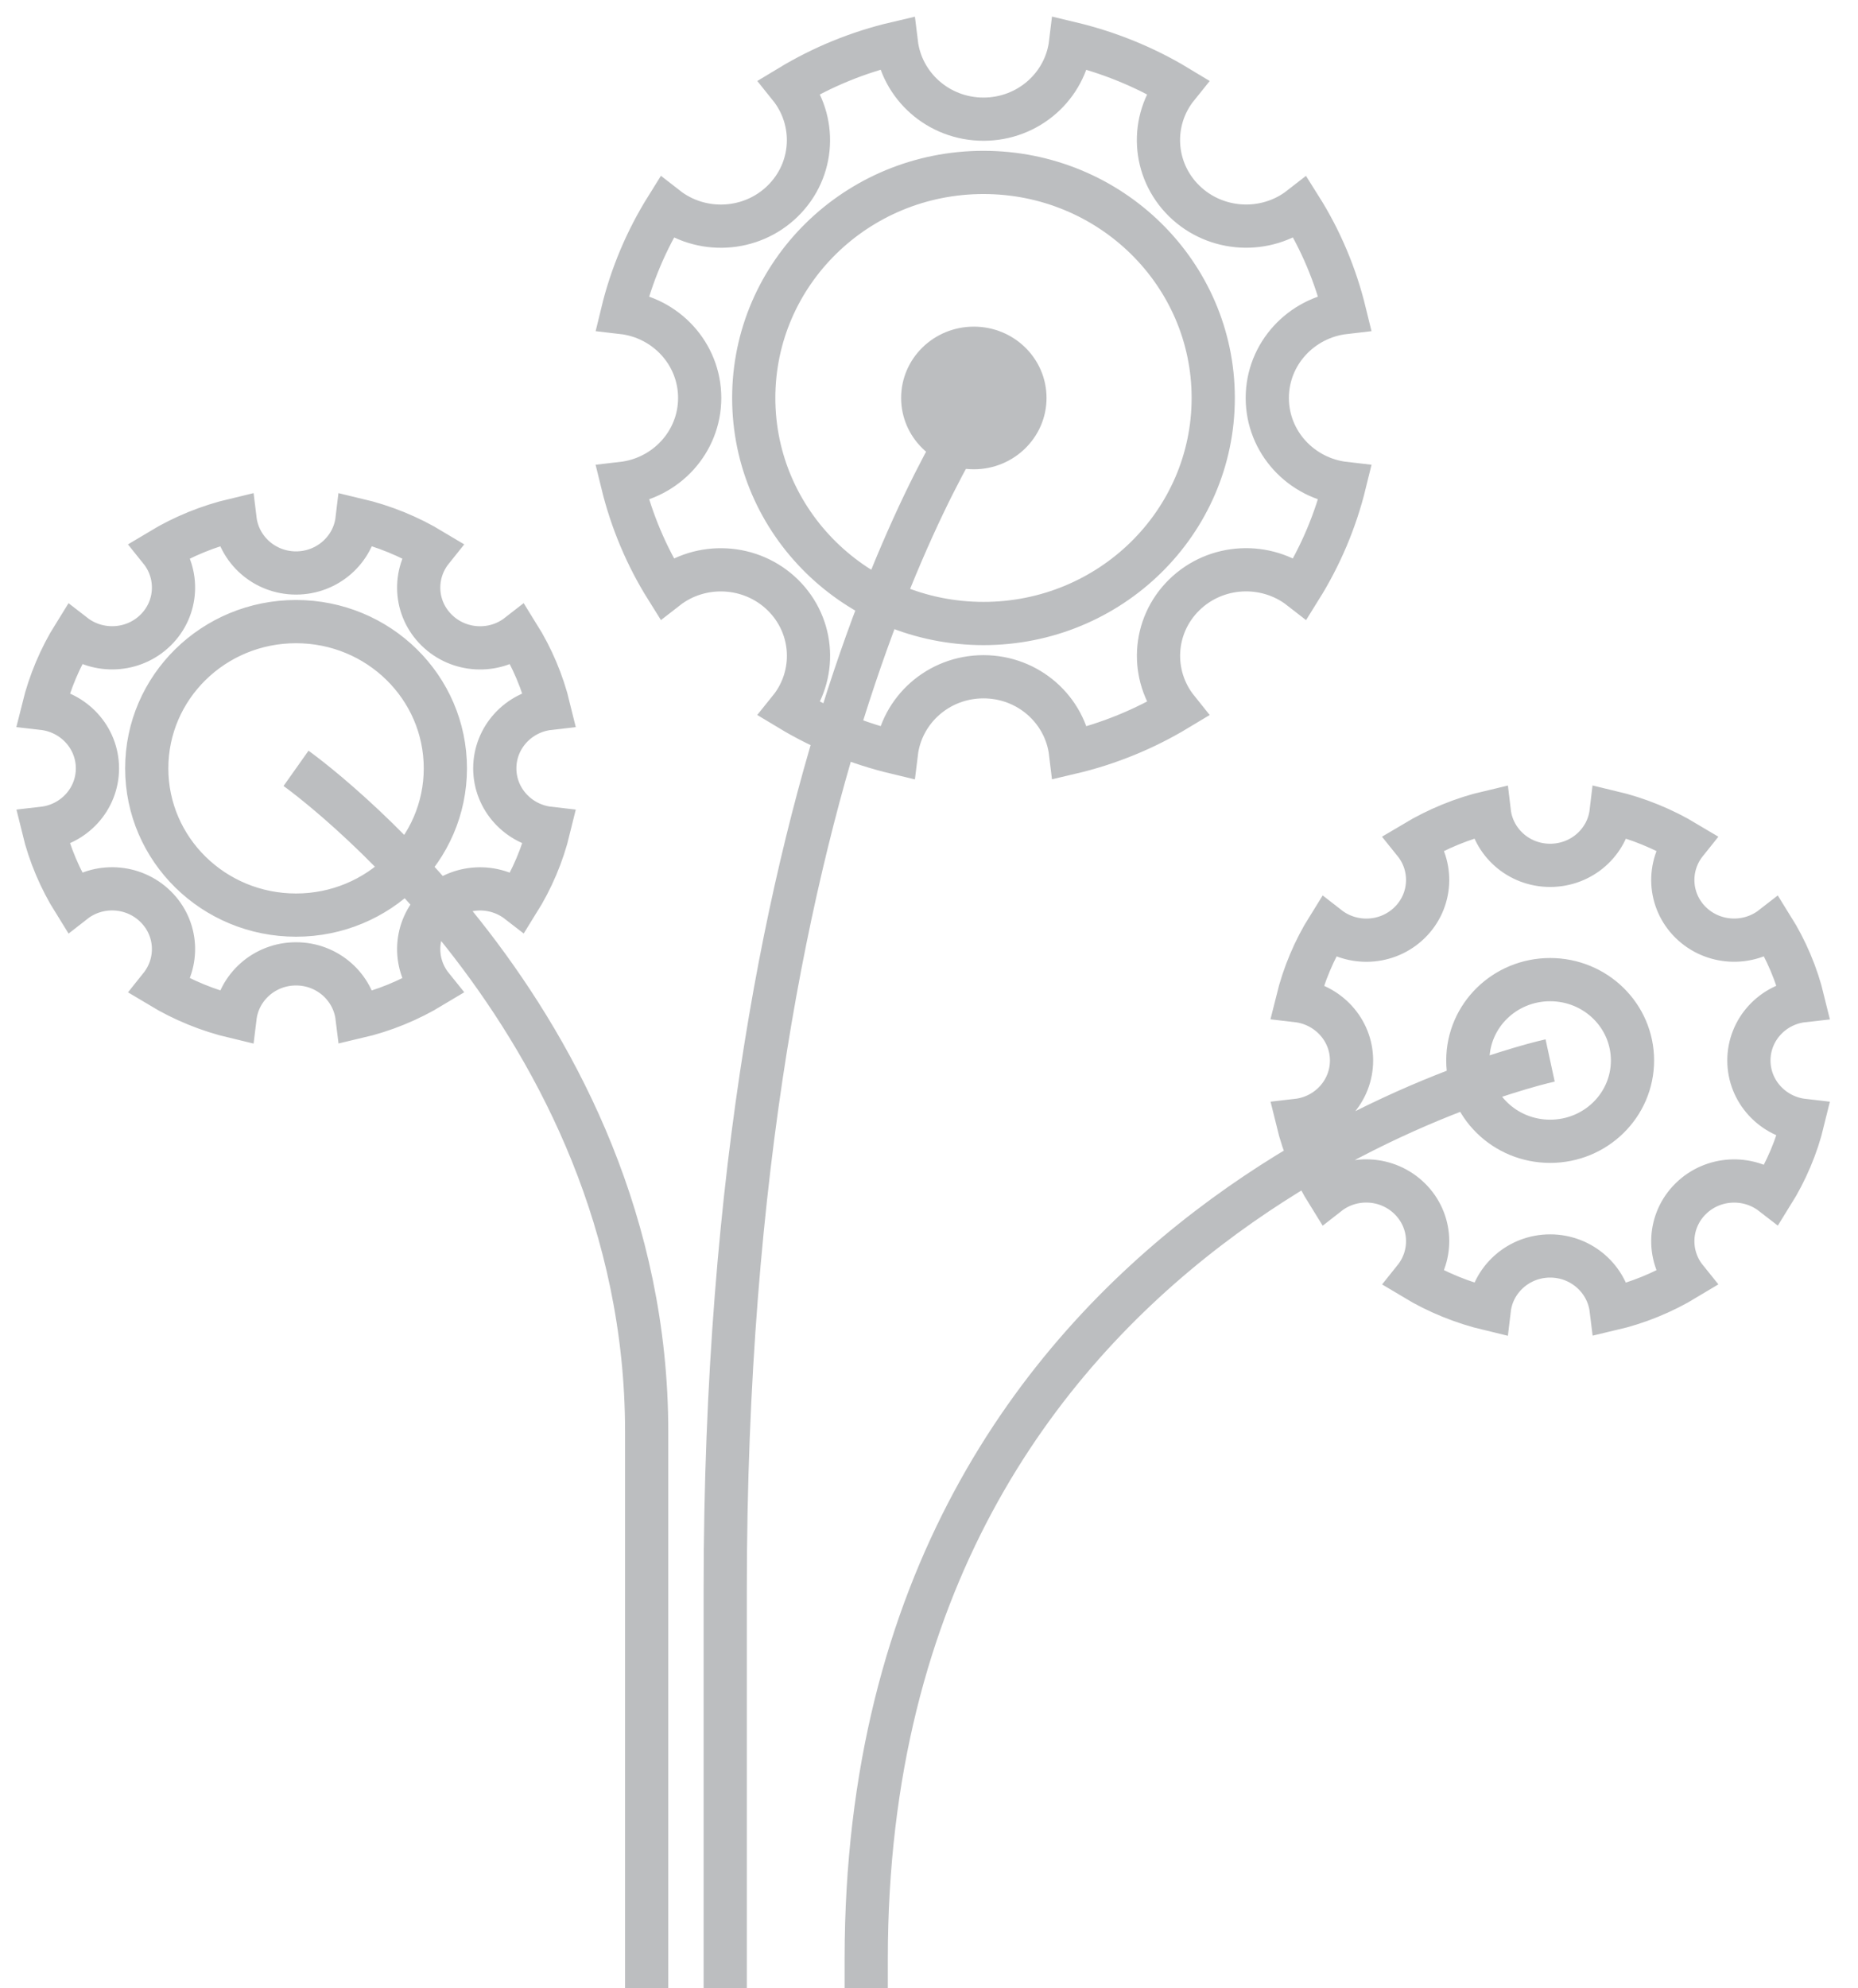 <svg width="43" height="46" viewBox="0 0 43 46" fill="none" xmlns="http://www.w3.org/2000/svg">
<path d="M22.761 9.207C22.761 9.207 16.784 17.273 16.784 36.787V45.997M35.875 24.534C35.875 24.534 20.047 27.957 20.047 45.318V45.997M6.851 17.776C6.851 17.776 14.966 23.522 14.966 33.125V46M29.329 9.207C29.329 8.186 30.112 7.346 31.121 7.23C30.908 6.359 30.562 5.542 30.096 4.803C29.301 5.423 28.141 5.369 27.405 4.649C26.669 3.926 26.616 2.789 27.248 2.006C26.493 1.55 25.66 1.211 24.776 1C24.657 1.99 23.802 2.757 22.761 2.757C21.72 2.757 20.865 1.99 20.745 1C19.859 1.207 19.029 1.55 18.274 2.006C18.903 2.789 18.853 3.926 18.117 4.649C17.381 5.372 16.221 5.423 15.426 4.803C14.963 5.545 14.614 6.363 14.404 7.23C15.413 7.346 16.193 8.186 16.193 9.207C16.193 10.229 15.41 11.068 14.404 11.184C14.617 12.055 14.963 12.872 15.426 13.611C16.221 12.992 17.381 13.045 18.117 13.765C18.853 14.488 18.906 15.626 18.274 16.409C19.029 16.864 19.862 17.204 20.745 17.415C20.865 16.424 21.72 15.657 22.761 15.657C23.802 15.657 24.657 16.424 24.776 17.415C25.663 17.207 26.493 16.864 27.248 16.409C26.619 15.626 26.669 14.488 27.405 13.765C28.141 13.042 29.301 12.992 30.096 13.611C30.559 12.869 30.908 12.052 31.121 11.184C30.112 11.068 29.329 10.229 29.329 9.207ZM22.761 14.425C19.824 14.425 17.444 12.09 17.444 9.207C17.444 6.325 19.824 3.989 22.761 3.989C25.698 3.989 28.078 6.325 28.078 9.207C28.078 12.09 25.698 14.425 22.761 14.425ZM37.781 24.534C37.781 25.568 36.929 26.404 35.875 26.404C34.822 26.404 33.97 25.568 33.97 24.534C33.97 23.5 34.822 22.664 35.875 22.664C36.929 22.664 37.781 23.5 37.781 24.534ZM40.475 24.534C40.475 23.821 41.022 23.23 41.73 23.151C41.582 22.541 41.337 21.969 41.013 21.451C40.456 21.884 39.645 21.847 39.13 21.344C38.614 20.838 38.579 20.042 39.02 19.492C38.491 19.175 37.91 18.936 37.287 18.788C37.205 19.483 36.605 20.02 35.875 20.02C35.146 20.02 34.549 19.483 34.467 18.788C33.847 18.933 33.266 19.175 32.734 19.492C33.175 20.039 33.14 20.838 32.624 21.344C32.109 21.85 31.297 21.884 30.741 21.451C30.417 21.969 30.175 22.541 30.024 23.151C30.728 23.233 31.279 23.821 31.279 24.534C31.279 25.248 30.732 25.839 30.024 25.92C30.172 26.53 30.417 27.102 30.741 27.621C31.297 27.187 32.109 27.225 32.624 27.731C33.14 28.237 33.175 29.032 32.734 29.582C33.263 29.9 33.847 30.139 34.467 30.287C34.549 29.595 35.149 29.057 35.875 29.057C36.602 29.057 37.202 29.595 37.287 30.287C37.907 30.142 38.488 29.903 39.02 29.582C38.579 29.035 38.614 28.237 39.13 27.731C39.645 27.225 40.456 27.19 41.013 27.621C41.337 27.102 41.582 26.53 41.73 25.92C41.026 25.839 40.475 25.251 40.475 24.534ZM10.307 17.776C10.307 19.649 8.76 21.171 6.851 21.171C4.943 21.171 3.396 19.653 3.396 17.776C3.396 15.899 4.943 14.381 6.851 14.381C8.76 14.381 10.307 15.899 10.307 17.776ZM11.451 17.776C11.451 17.062 11.998 16.471 12.706 16.39C12.558 15.78 12.313 15.208 11.989 14.689C11.432 15.123 10.621 15.085 10.106 14.579C9.59 14.073 9.555 13.278 9.996 12.728C9.467 12.41 8.886 12.171 8.263 12.024C8.181 12.715 7.581 13.256 6.851 13.256C6.122 13.256 5.524 12.718 5.44 12.024C4.82 12.171 4.239 12.41 3.71 12.728C4.15 13.275 4.116 14.073 3.6 14.579C3.085 15.085 2.273 15.12 1.717 14.689C1.393 15.208 1.151 15.78 1 16.39C1.704 16.471 2.255 17.059 2.255 17.776C2.255 18.493 1.707 19.081 1 19.162C1.148 19.772 1.393 20.344 1.717 20.863C2.273 20.429 3.085 20.467 3.6 20.973C4.116 21.479 4.15 22.274 3.71 22.824C4.239 23.142 4.82 23.381 5.44 23.528C5.524 22.837 6.122 22.299 6.851 22.299C7.581 22.299 8.178 22.837 8.263 23.528C8.882 23.384 9.464 23.145 9.996 22.824C9.555 22.277 9.59 21.479 10.106 20.973C10.621 20.467 11.432 20.432 11.989 20.863C12.313 20.344 12.558 19.772 12.706 19.162C12.002 19.081 11.451 18.493 11.451 17.776Z" stroke="#BCBEC0"/>
<path d="M24.22 9.207C24.22 10.118 23.465 10.857 22.538 10.857C21.61 10.857 20.855 10.118 20.855 9.207C20.855 8.295 21.607 7.557 22.538 7.557C23.468 7.557 24.22 8.295 24.22 9.207Z" fill="#BCBEC0"/>
</svg>
